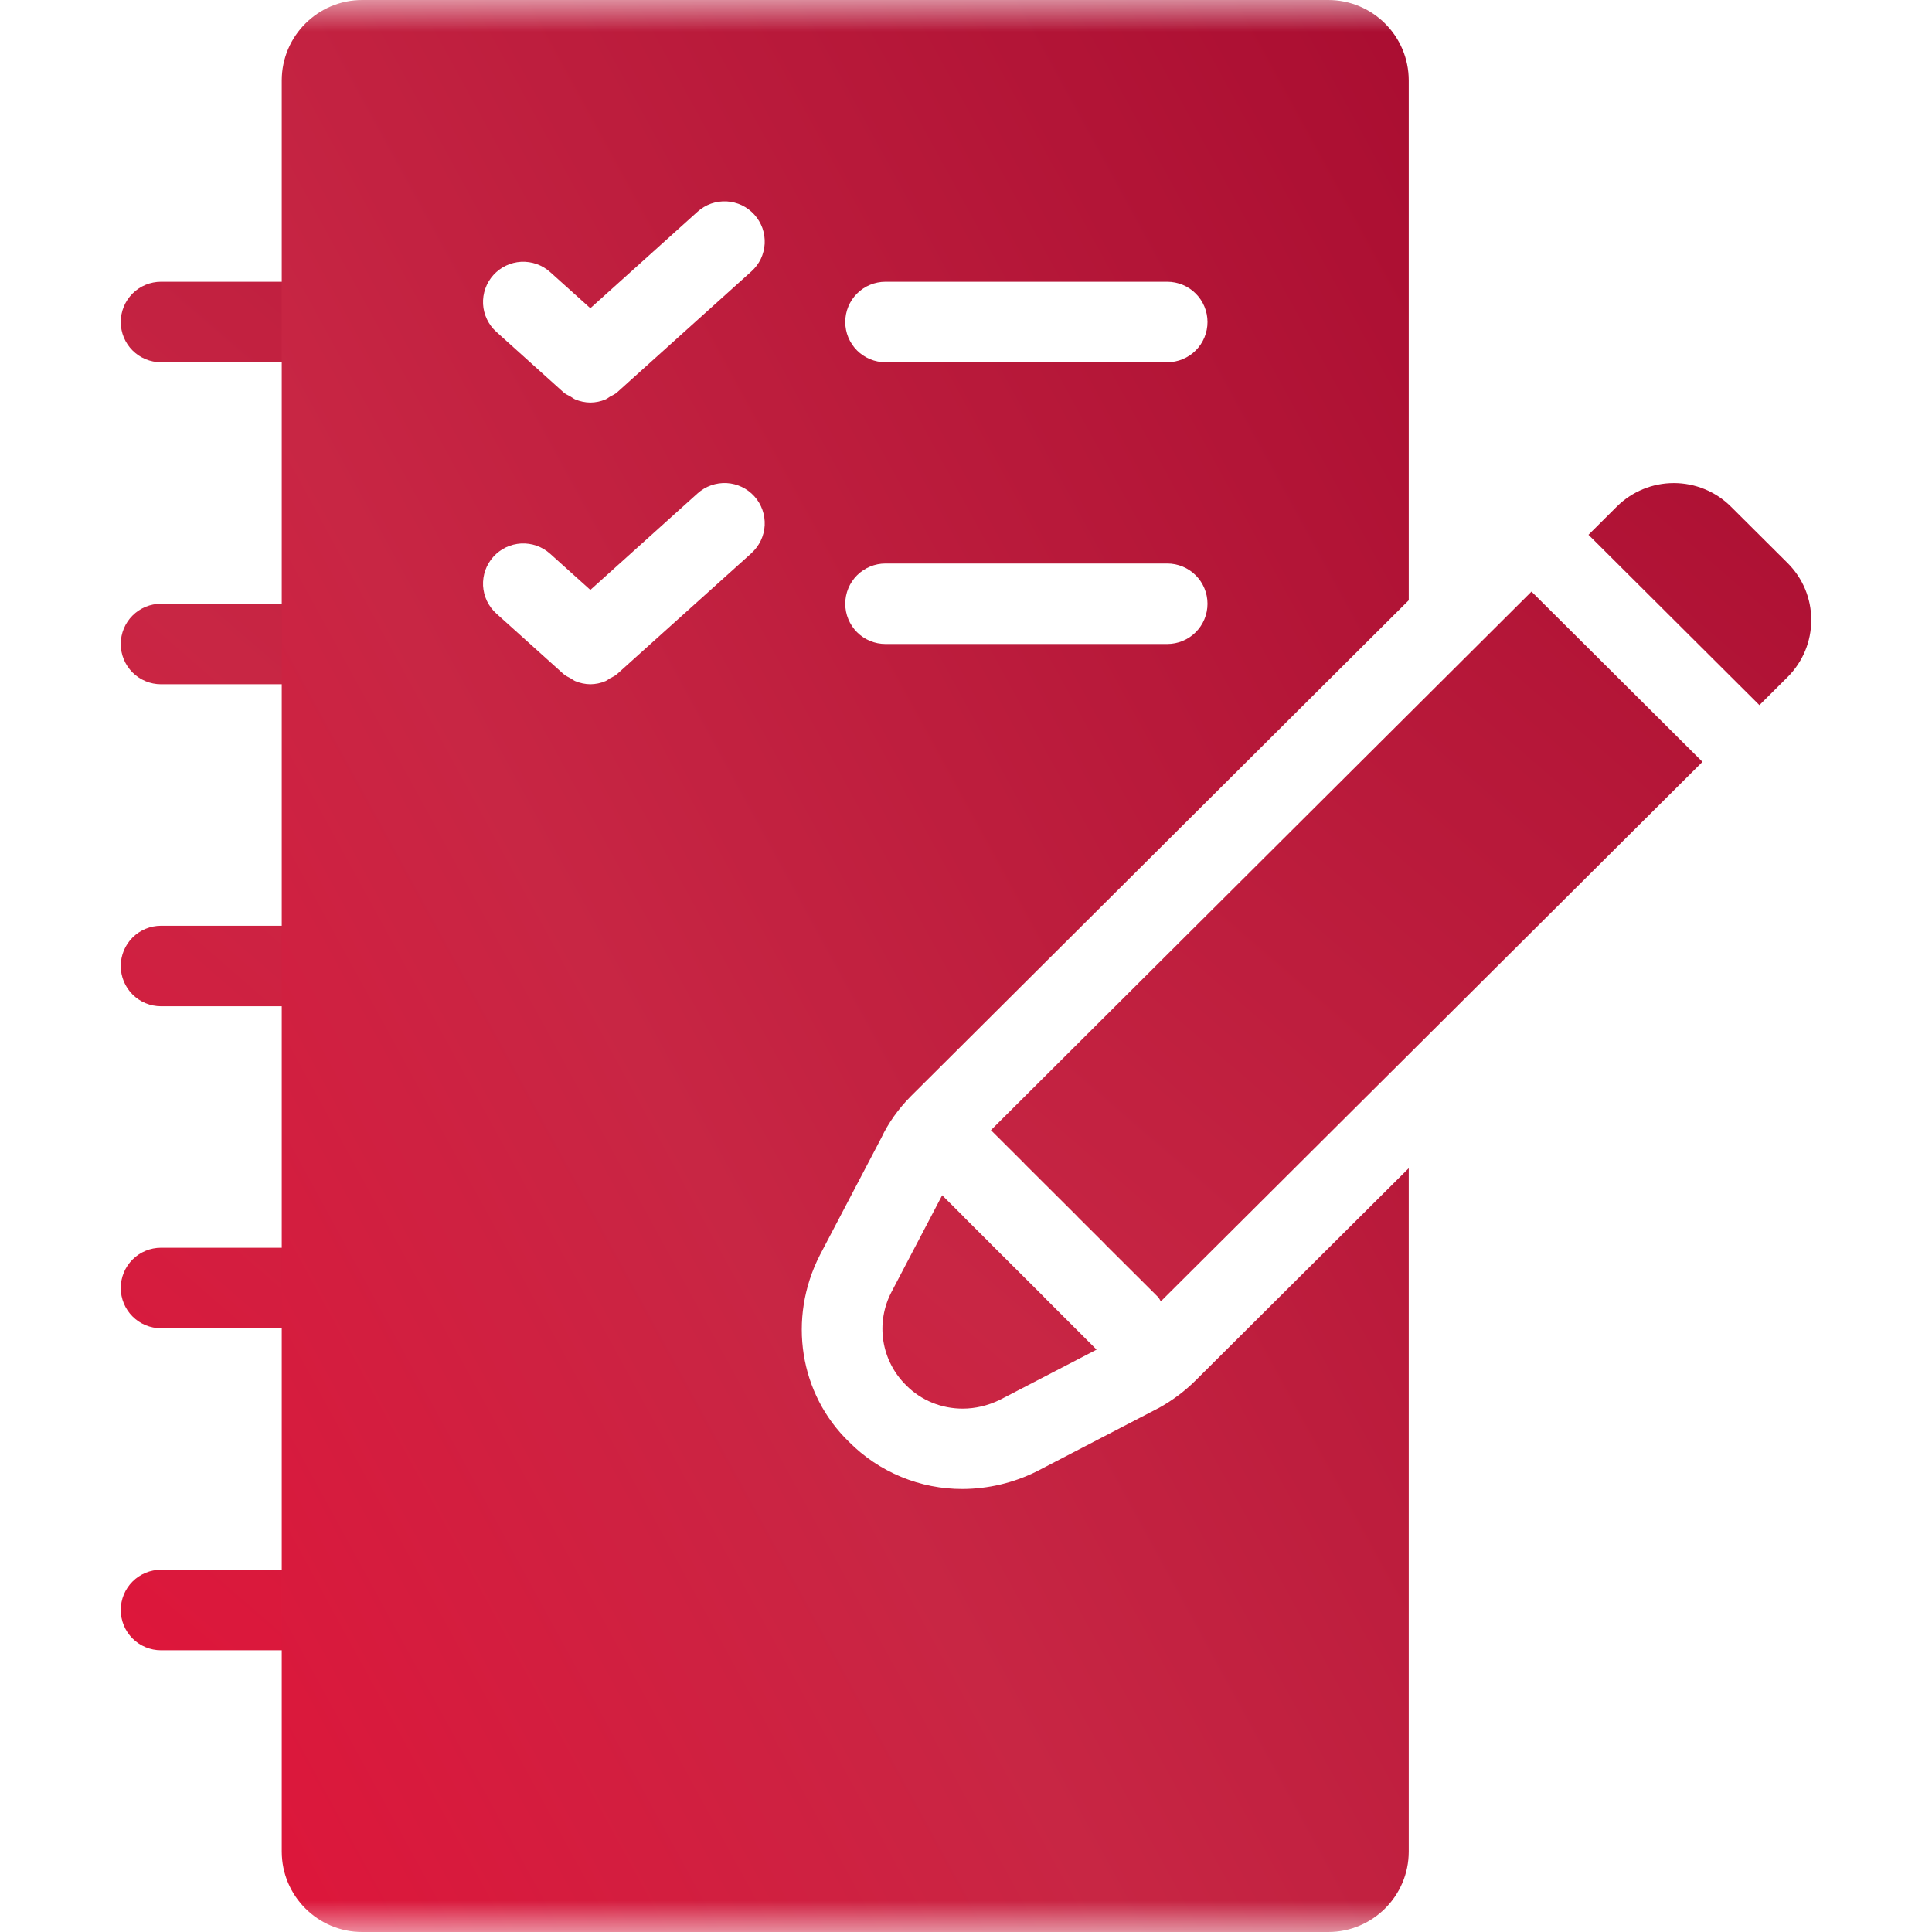 <?xml version="1.0" encoding="UTF-8"?> <svg xmlns="http://www.w3.org/2000/svg" width="30" height="30" viewBox="0 0 30 30" fill="none"><g clip-path="url(#clip0_26_70)"><mask id="mask0_26_70" style="mask-type:luminance" maskUnits="userSpaceOnUse" x="0" y="0" width="30" height="30"><path d="M0 0H30V30H0V0Z" fill="white"></path></mask><g mask="url(#mask0_26_70)"><path d="M15.903 18.063C15.905 18.066 15.906 18.069 15.909 18.071L16.732 18.891L16.735 18.896L17.153 19.312C17.156 19.315 17.156 19.318 17.159 19.32L17.982 20.14C18.002 20.16 18.01 20.186 18.026 20.207L26.436 11.83L23.781 9.186L15.387 17.549L15.903 18.063ZM16.216 20.146C16.213 20.144 16.213 20.141 16.21 20.138L15.387 19.318L15.384 19.314L14.966 18.897C14.963 18.894 14.963 18.891 14.96 18.889L14.63 18.56L13.844 20.06C13.721 20.294 13.676 20.562 13.717 20.823C13.758 21.084 13.882 21.326 14.071 21.511C14.306 21.748 14.621 21.873 14.948 21.873C15.141 21.873 15.338 21.828 15.525 21.737L17.028 20.957L16.216 20.146ZM27.32 10.949L27.76 10.511C27.995 10.275 28.125 9.961 28.125 9.627C28.125 9.293 27.995 8.98 27.759 8.744L26.875 7.864C26.64 7.631 26.322 7.501 25.991 7.501C25.661 7.501 25.343 7.631 25.108 7.864L24.666 8.304L27.32 10.949ZM5 15.625H2.5C2.334 15.625 2.175 15.559 2.058 15.442C1.941 15.325 1.875 15.166 1.875 15C1.875 14.834 1.941 14.675 2.058 14.558C2.175 14.441 2.334 14.375 2.5 14.375H5C5.166 14.375 5.325 14.441 5.442 14.558C5.559 14.675 5.625 14.834 5.625 15C5.625 15.166 5.559 15.325 5.442 15.442C5.325 15.559 5.166 15.625 5 15.625ZM5 10.625H2.5C2.334 10.625 2.175 10.559 2.058 10.442C1.941 10.325 1.875 10.166 1.875 10C1.875 9.834 1.941 9.675 2.058 9.558C2.175 9.441 2.334 9.375 2.5 9.375H5C5.166 9.375 5.325 9.441 5.442 9.558C5.559 9.675 5.625 9.834 5.625 10C5.625 10.166 5.559 10.325 5.442 10.442C5.325 10.559 5.166 10.625 5 10.625ZM5 5.625H2.5C2.334 5.625 2.175 5.559 2.058 5.442C1.941 5.325 1.875 5.166 1.875 5C1.875 4.834 1.941 4.675 2.058 4.558C2.175 4.441 2.334 4.375 2.5 4.375H5C5.166 4.375 5.325 4.441 5.442 4.558C5.559 4.675 5.625 4.834 5.625 5C5.625 5.166 5.559 5.325 5.442 5.442C5.325 5.559 5.166 5.625 5 5.625ZM5 25.625H2.5C2.334 25.625 2.175 25.559 2.058 25.442C1.941 25.325 1.875 25.166 1.875 25C1.875 24.834 1.941 24.675 2.058 24.558C2.175 24.441 2.334 24.375 2.5 24.375H5C5.166 24.375 5.325 24.441 5.442 24.558C5.559 24.675 5.625 24.834 5.625 25C5.625 25.166 5.559 25.325 5.442 25.442C5.325 25.559 5.166 25.625 5 25.625ZM5 20.625H2.5C2.334 20.625 2.175 20.559 2.058 20.442C1.941 20.325 1.875 20.166 1.875 20C1.875 19.834 1.941 19.675 2.058 19.558C2.175 19.441 2.334 19.375 2.5 19.375H5C5.166 19.375 5.325 19.441 5.442 19.558C5.559 19.675 5.625 19.834 5.625 20C5.625 20.166 5.559 20.325 5.442 20.442C5.325 20.559 5.166 20.625 5 20.625ZM11.714 12.082C11.659 12.021 11.593 11.971 11.519 11.936C11.445 11.901 11.364 11.88 11.283 11.876C11.201 11.872 11.119 11.884 11.041 11.911C10.964 11.939 10.893 11.981 10.832 12.036L9.167 13.535L8.543 12.973C8.42 12.862 8.257 12.805 8.092 12.814C7.926 12.822 7.771 12.897 7.66 13.02C7.549 13.143 7.492 13.306 7.501 13.471C7.509 13.637 7.584 13.792 7.707 13.903L8.749 14.84C8.783 14.87 8.825 14.888 8.864 14.91C8.887 14.923 8.907 14.94 8.932 14.95C9.006 14.982 9.085 14.999 9.166 15C9.246 15 9.326 14.982 9.401 14.951C9.426 14.941 9.446 14.923 9.469 14.911C9.509 14.888 9.549 14.871 9.584 14.841L11.667 12.965C11.728 12.91 11.778 12.844 11.813 12.77C11.849 12.696 11.87 12.615 11.874 12.533C11.878 12.451 11.866 12.369 11.839 12.292C11.812 12.214 11.769 12.143 11.714 12.082Z" fill="url(#paint0_linear_26_70)"></path><path d="M18.567 21.434C18.399 21.601 18.208 21.744 18.001 21.859L16.101 22.846C15.743 23.025 15.348 23.119 14.948 23.121C14.621 23.122 14.296 23.058 13.994 22.933C13.691 22.808 13.417 22.624 13.186 22.392C12.416 21.65 12.226 20.477 12.731 19.489L13.685 17.669C13.79 17.443 13.952 17.215 14.145 17.021L21.875 9.321V1.25C21.875 0.56 21.315 0 20.625 0H5.625C4.935 0 4.375 0.56 4.375 1.25V28.75C4.375 29.44 4.935 30 5.625 30H20.625C21.315 30 21.875 29.44 21.875 28.75V18.14L18.567 21.434ZM13.75 4.375H18.125C18.291 4.375 18.45 4.441 18.567 4.558C18.684 4.675 18.75 4.834 18.75 5C18.75 5.166 18.684 5.325 18.567 5.442C18.45 5.559 18.291 5.625 18.125 5.625H13.75C13.584 5.625 13.425 5.559 13.308 5.442C13.191 5.325 13.125 5.166 13.125 5C13.125 4.834 13.191 4.675 13.308 4.558C13.425 4.441 13.584 4.375 13.75 4.375ZM13.75 8.75H18.125C18.291 8.75 18.45 8.816 18.567 8.933C18.684 9.05 18.75 9.209 18.75 9.375C18.75 9.541 18.684 9.7 18.567 9.817C18.45 9.934 18.291 10 18.125 10H13.75C13.584 10 13.425 9.934 13.308 9.817C13.191 9.7 13.125 9.541 13.125 9.375C13.125 9.209 13.191 9.05 13.308 8.933C13.425 8.816 13.584 8.75 13.75 8.75ZM11.668 8.59L9.585 10.464C9.551 10.496 9.509 10.512 9.47 10.534C9.447 10.547 9.427 10.566 9.402 10.576C9.328 10.608 9.248 10.624 9.167 10.625C9.086 10.624 9.006 10.607 8.932 10.576C8.908 10.566 8.887 10.548 8.864 10.535C8.825 10.513 8.784 10.496 8.749 10.465L7.707 9.527C7.646 9.472 7.597 9.406 7.561 9.332C7.526 9.258 7.506 9.177 7.501 9.096C7.497 9.014 7.509 8.932 7.536 8.854C7.564 8.777 7.606 8.706 7.661 8.645C7.716 8.584 7.782 8.535 7.856 8.499C7.93 8.464 8.011 8.444 8.092 8.439C8.174 8.435 8.256 8.447 8.334 8.474C8.411 8.502 8.482 8.544 8.543 8.599L9.167 9.16L10.832 7.661C10.955 7.55 11.117 7.493 11.283 7.501C11.448 7.51 11.603 7.584 11.714 7.707C11.825 7.83 11.882 7.992 11.874 8.158C11.865 8.323 11.791 8.478 11.668 8.589V8.59ZM11.668 4.214L9.585 6.09C9.551 6.122 9.509 6.138 9.47 6.16C9.447 6.174 9.427 6.192 9.402 6.202C9.328 6.234 9.248 6.25 9.167 6.251C9.086 6.25 9.006 6.233 8.932 6.202C8.908 6.192 8.887 6.174 8.864 6.161C8.825 6.139 8.784 6.122 8.749 6.091L7.707 5.153C7.584 5.042 7.51 4.887 7.501 4.722C7.493 4.556 7.55 4.394 7.661 4.271C7.772 4.148 7.927 4.074 8.092 4.065C8.258 4.057 8.42 4.114 8.543 4.225L9.167 4.786L10.832 3.287C10.893 3.232 10.964 3.19 11.041 3.162C11.119 3.135 11.201 3.123 11.283 3.127C11.364 3.132 11.445 3.152 11.519 3.187C11.593 3.223 11.659 3.272 11.714 3.333C11.769 3.394 11.811 3.465 11.839 3.542C11.866 3.62 11.878 3.702 11.874 3.784C11.869 3.865 11.849 3.946 11.814 4.02C11.778 4.094 11.729 4.159 11.668 4.214Z" fill="url(#paint1_linear_26_70)"></path></g></g><defs><linearGradient id="paint0_linear_26_70" x1="-5" y1="26.333" x2="20.734" y2="-3.437" gradientUnits="userSpaceOnUse"><stop stop-color="#E61037"></stop><stop offset="0.452" stop-color="#C82644"></stop><stop offset="1" stop-color="#A80C30"></stop></linearGradient><linearGradient id="paint1_linear_26_70" x1="-0.208" y1="31" x2="30.687" y2="14.122" gradientUnits="userSpaceOnUse"><stop stop-color="#E61037"></stop><stop offset="0.452" stop-color="#C82644"></stop><stop offset="1" stop-color="#A80C30"></stop></linearGradient><clipPath id="clip0_26_70"><rect width="30" height="30" fill="white"></rect></clipPath></defs></svg> 